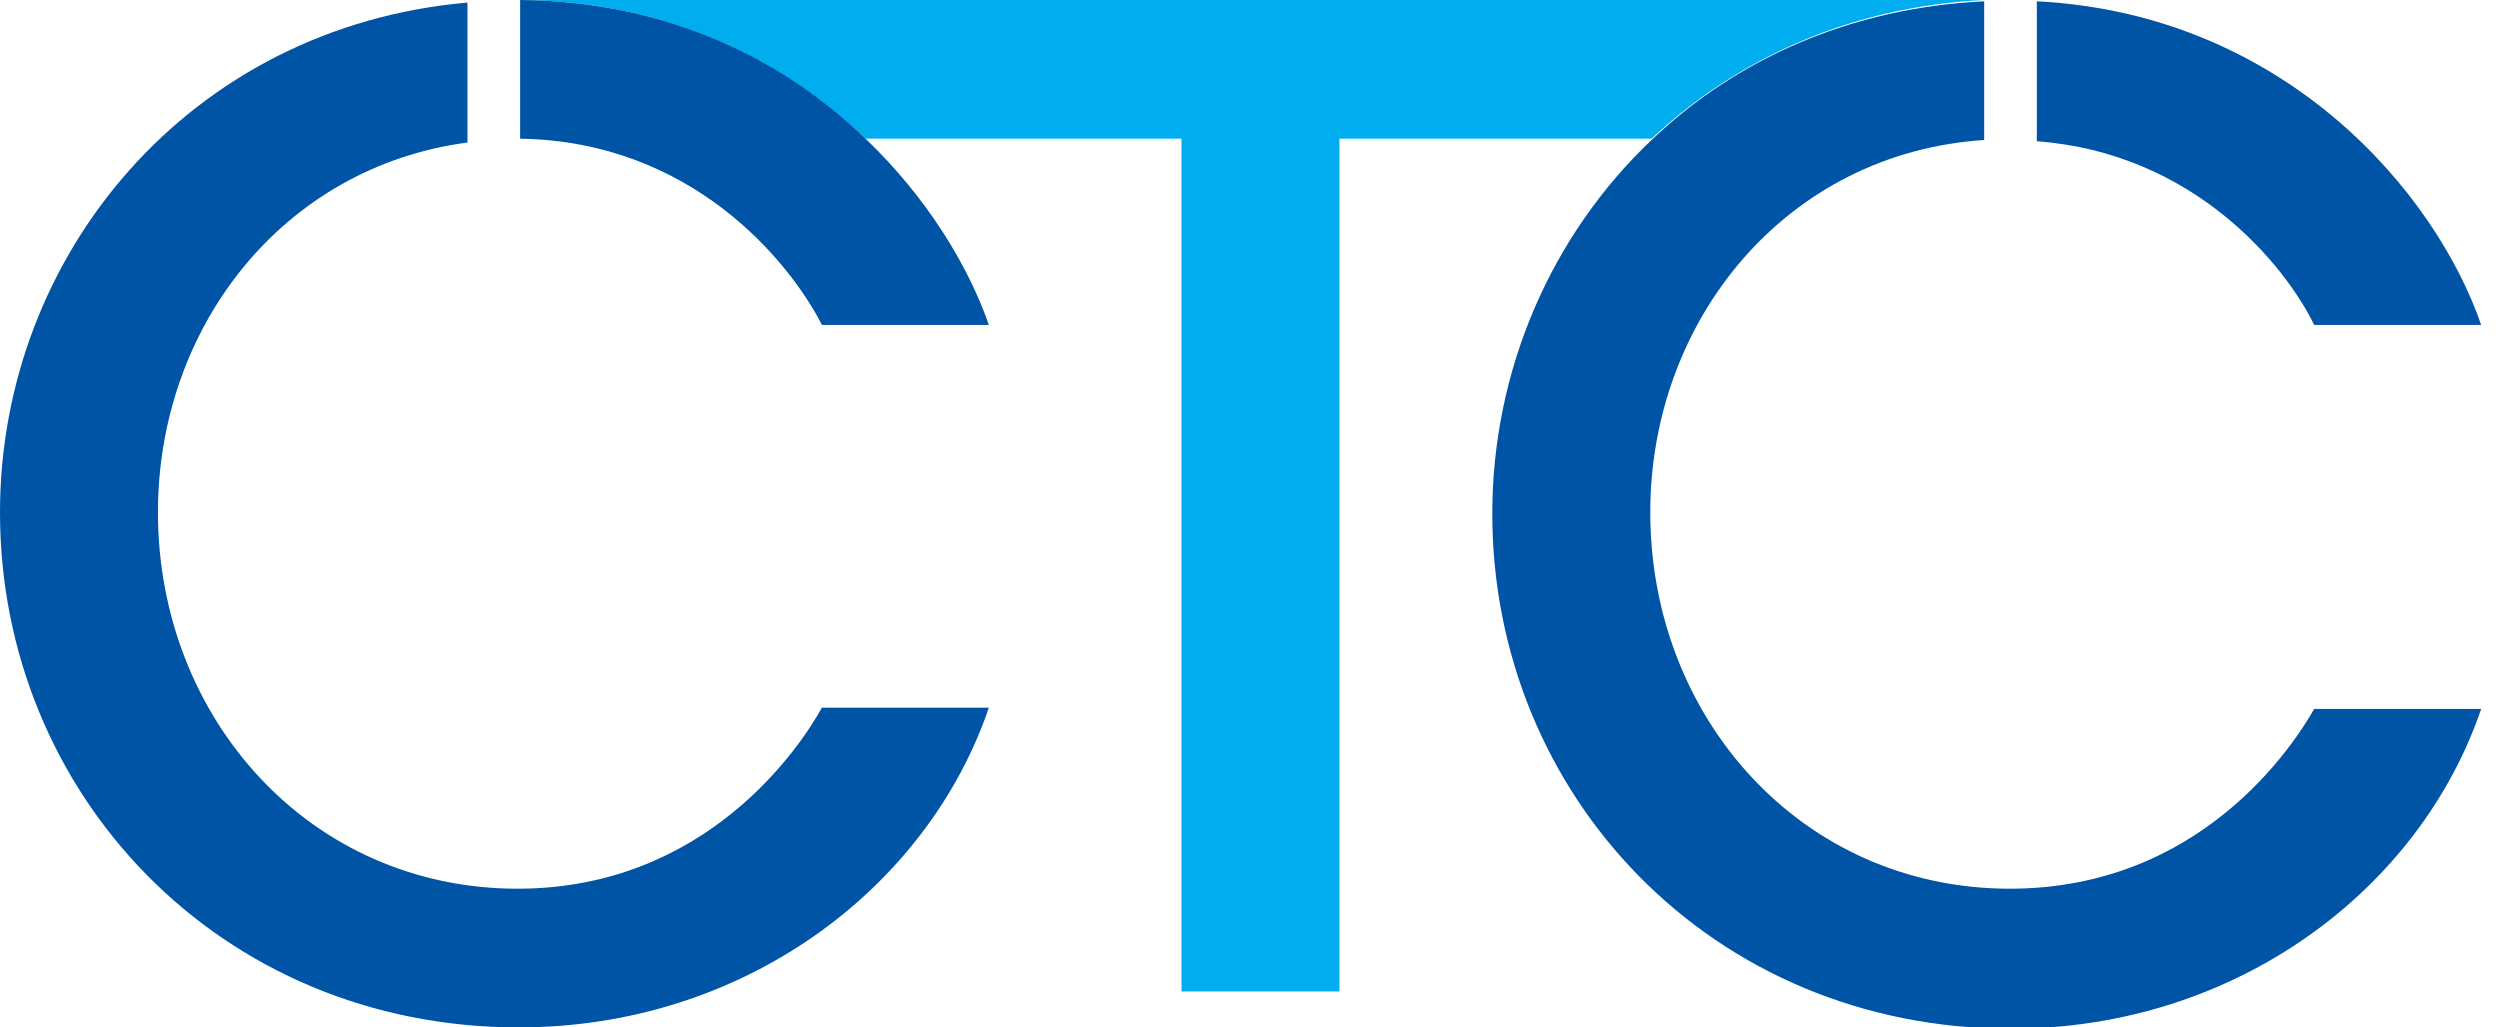 <svg width="73" height="30" viewBox="0 0 73 30" fill="none" xmlns="http://www.w3.org/2000/svg">
<path d="M57.938 0H15.188C19.575 0.037 22.913 1.8 25.275 4.05H34.5V28.95H39.112V4.05H48.225C50.7 1.725 54.038 0.188 57.938 0Z" fill="#00AEEF"/>
<path d="M24 9.488H28.875C28.275 7.763 27.075 5.775 25.275 4.05C22.95 1.8 19.575 0.037 15.188 0V4.05C20.212 4.125 23.062 7.65 24 9.488ZM15.113 25.95C9.037 25.95 4.612 20.962 4.612 14.963C4.612 9.562 8.25 4.875 13.65 4.162V0.075C5.513 0.787 0 7.463 0 14.963C0 23.175 6.412 30 15.15 30C21.712 30 27.075 25.95 28.875 20.663H24C23.4 21.75 20.663 25.95 15.113 25.95Z" fill="#0054A6"/>
<path d="M67.575 9.488H72.45C71.138 5.663 66.75 0.413 59.475 0.038V4.125C64.05 4.463 66.713 7.725 67.575 9.488ZM58.688 25.95C52.612 25.95 48.188 20.963 48.188 14.963C48.188 9.338 52.163 4.463 57.938 4.088V0.038C54.038 0.225 50.7 1.725 48.225 4.088C45.3 6.863 43.575 10.8 43.575 15C43.575 23.213 49.987 30.038 58.725 30.038C65.287 30.038 70.65 25.988 72.45 20.7H67.575C66.975 21.75 64.275 25.95 58.688 25.95Z" fill="#0054A6"/>
</svg>
